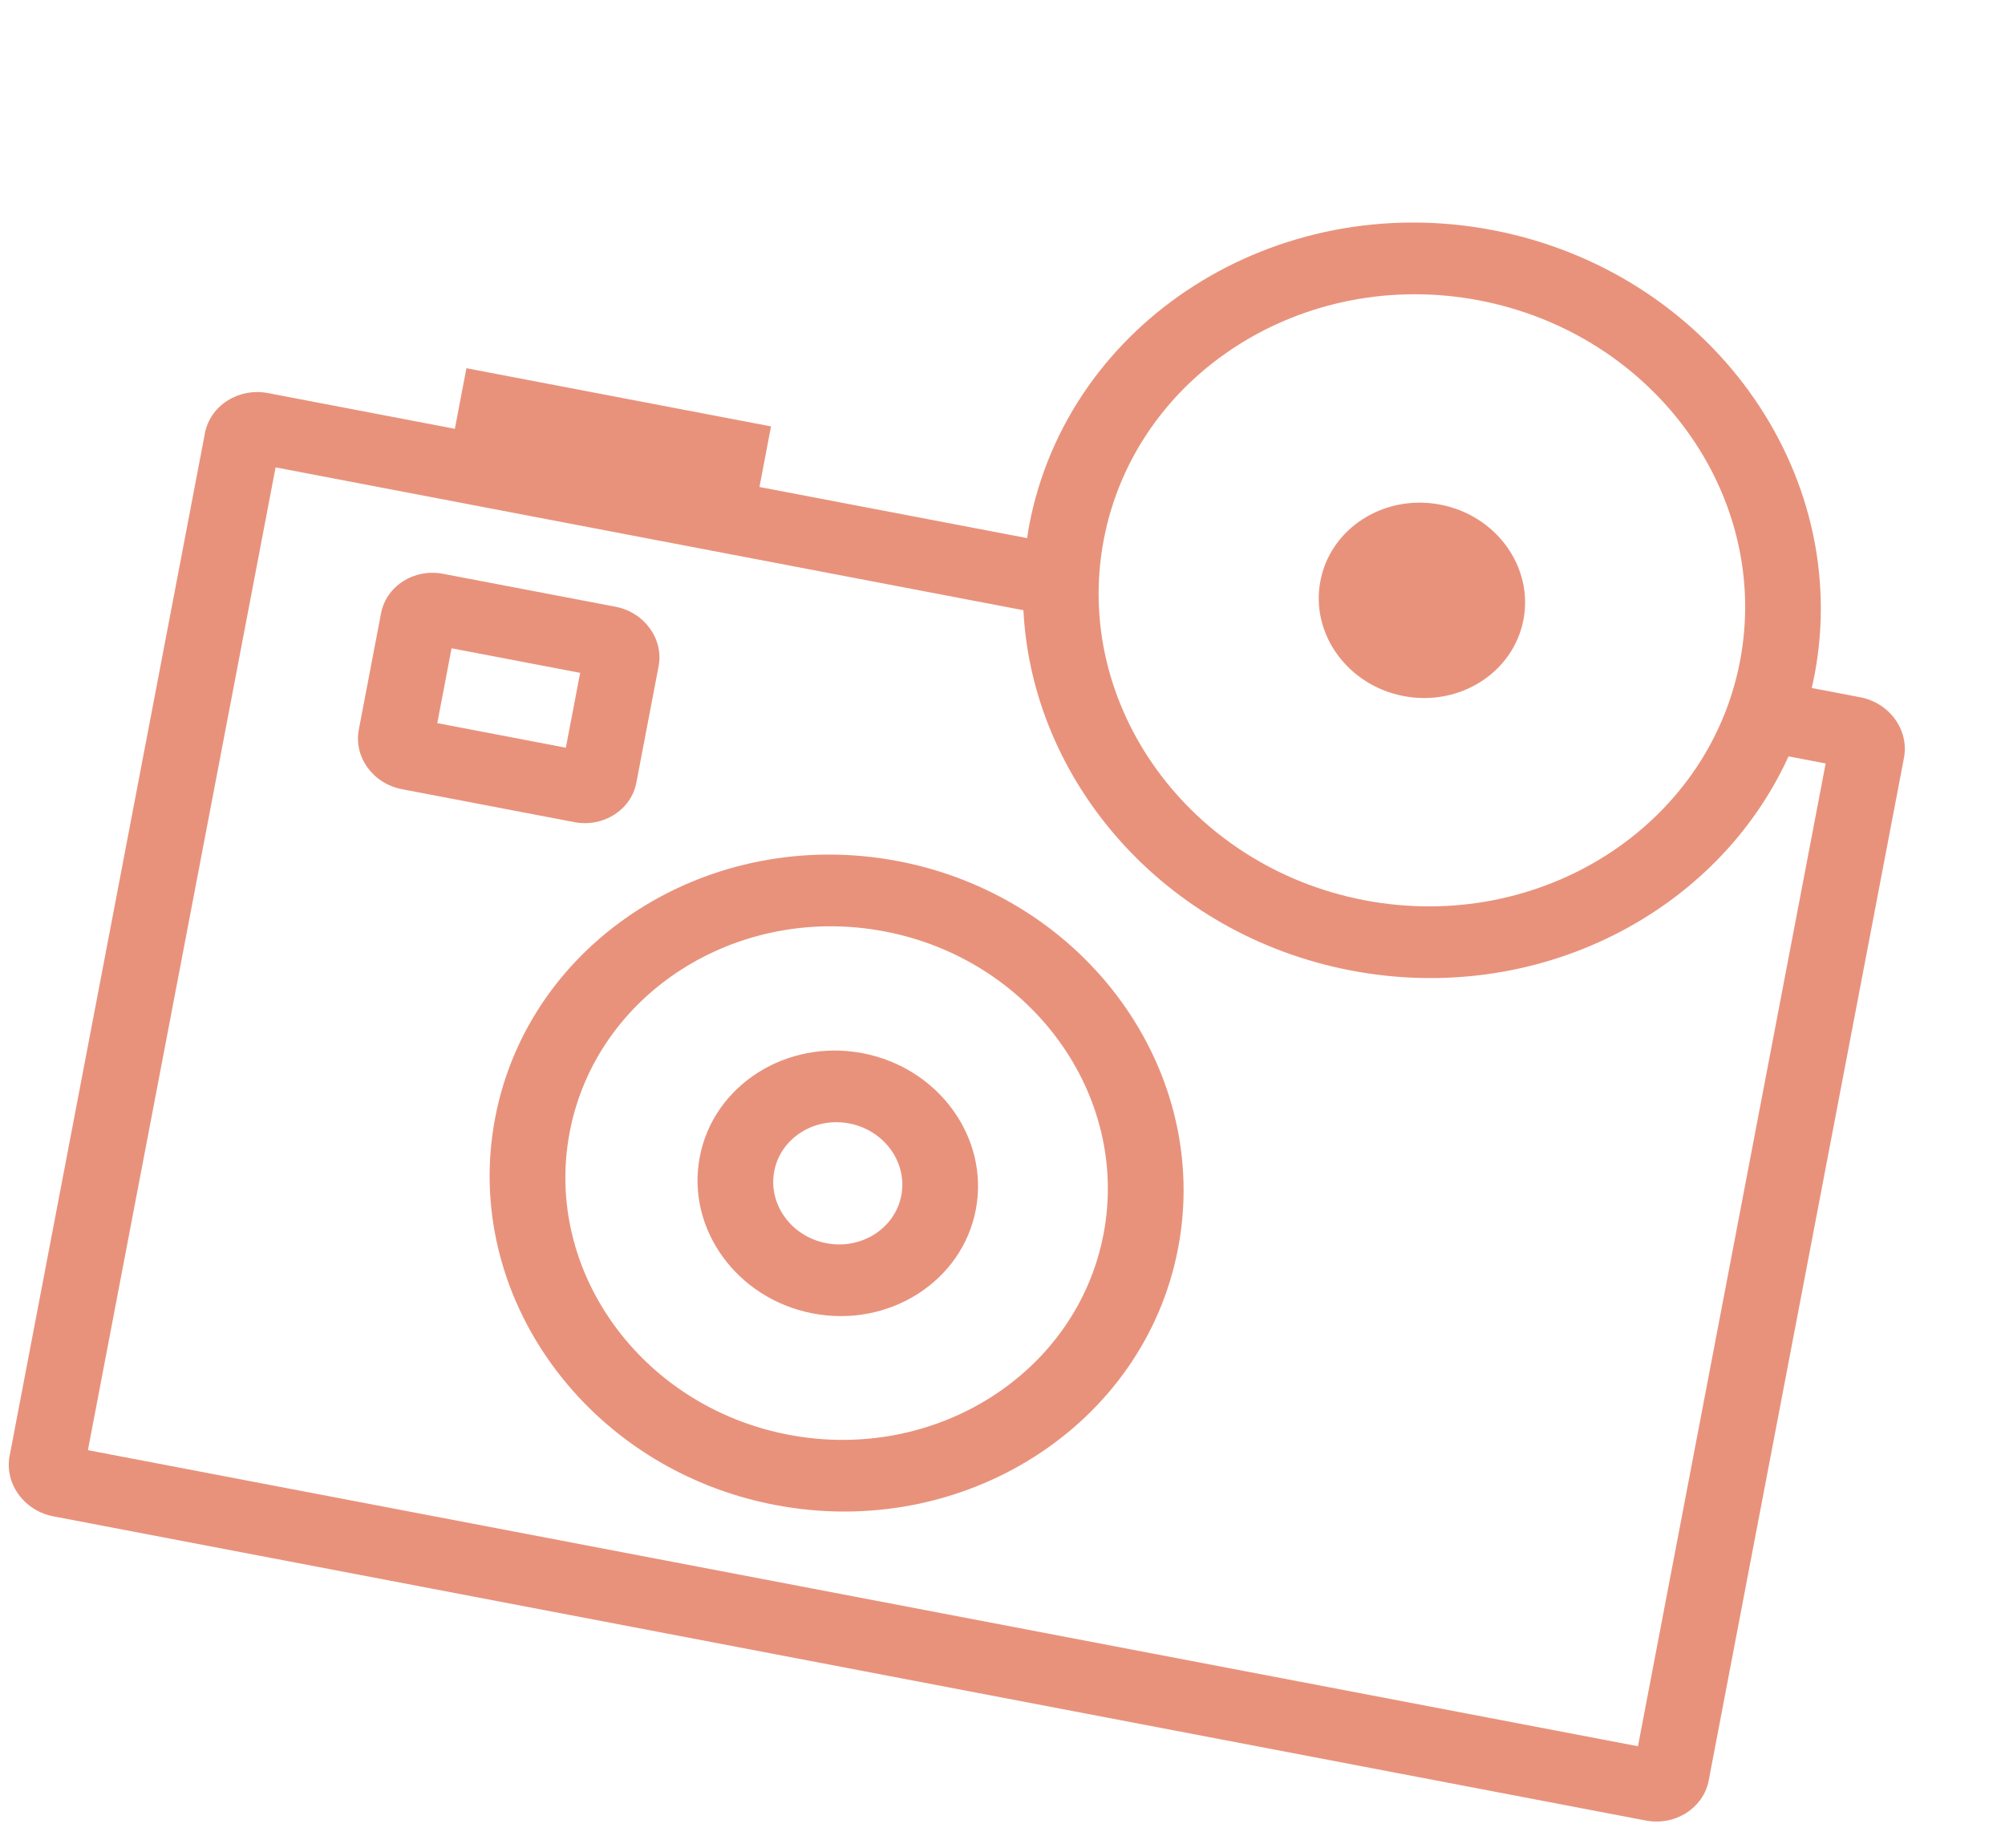 <svg width="51" height="47" viewBox="0 0 51 47" fill="none" xmlns="http://www.w3.org/2000/svg">
<g clip-path="url(#clip0_3159_446)">
<path d="M41.665 44.414L2.236 36.883L7.01 11.887L26.032 15.52C26.254 19.893 29.631 23.779 34.368 24.684C39.105 25.588 43.677 23.222 45.494 19.237L46.438 19.418L41.664 44.414L41.665 44.414ZM37.624 7.64C42.087 8.493 45.063 12.608 44.26 16.814C43.456 21.021 39.173 23.749 34.71 22.897C30.248 22.045 27.273 17.93 28.076 13.723C28.88 9.517 33.163 6.788 37.624 7.64ZM43.464 45.28L48.43 19.276C48.565 18.569 48.065 17.876 47.314 17.733L46.084 17.498C46.108 17.391 46.133 17.284 46.154 17.175C47.145 11.983 43.472 6.904 37.965 5.852C32.457 4.801 27.171 8.168 26.179 13.36C26.159 13.469 26.143 13.577 26.127 13.686L19.318 12.386L19.612 10.845L11.864 9.365L11.57 10.906L6.818 9.998C6.067 9.855 5.347 10.313 5.211 11.022L0.245 37.025C0.11 37.732 0.611 38.424 1.361 38.567L41.859 46.302C42.609 46.446 43.33 45.987 43.465 45.28M35.703 17.704C37.13 17.976 38.494 17.106 38.751 15.762C39.008 14.418 38.06 13.107 36.633 12.834C35.207 12.562 33.843 13.432 33.586 14.776C33.329 16.12 34.277 17.431 35.703 17.704ZM20.058 36.491C16.314 35.776 13.816 32.323 14.491 28.794C15.165 25.265 18.759 22.975 22.503 23.69C26.246 24.405 28.744 27.858 28.07 31.387C27.396 34.917 23.802 37.206 20.058 36.491ZM22.844 21.902C18.055 20.988 13.457 23.916 12.595 28.431C11.732 32.945 14.928 37.362 19.717 38.277C24.506 39.192 29.104 36.263 29.966 31.749C30.828 27.234 27.633 22.817 22.844 21.902ZM21.019 31.619C20.127 31.449 19.533 30.628 19.694 29.788C19.854 28.948 20.709 28.403 21.601 28.573C22.492 28.744 23.087 29.565 22.926 30.405C22.766 31.245 21.91 31.79 21.019 31.619ZM21.942 26.787C20.006 26.417 18.147 27.601 17.799 29.426C17.45 31.251 18.742 33.036 20.678 33.406C22.614 33.776 24.472 32.592 24.821 30.767C25.17 28.942 23.879 27.157 21.942 26.787ZM14.393 19.017L11.123 18.392L11.486 16.488L14.757 17.113L14.393 19.017ZM16.187 19.904L16.752 16.948C16.885 16.253 16.392 15.572 15.655 15.431L11.27 14.594C10.533 14.453 9.825 14.904 9.692 15.6L9.127 18.556C8.994 19.251 9.487 19.932 10.224 20.072L14.609 20.91C15.346 21.051 16.055 20.599 16.187 19.904Z" fill="#E8927C"/>
</g>
<defs>
<clipPath id="clip0_3159_446">
<rect width="44" height="39" fill="white" transform="translate(7.317) rotate(10.813)"/>
</clipPath>
</defs>
</svg>
